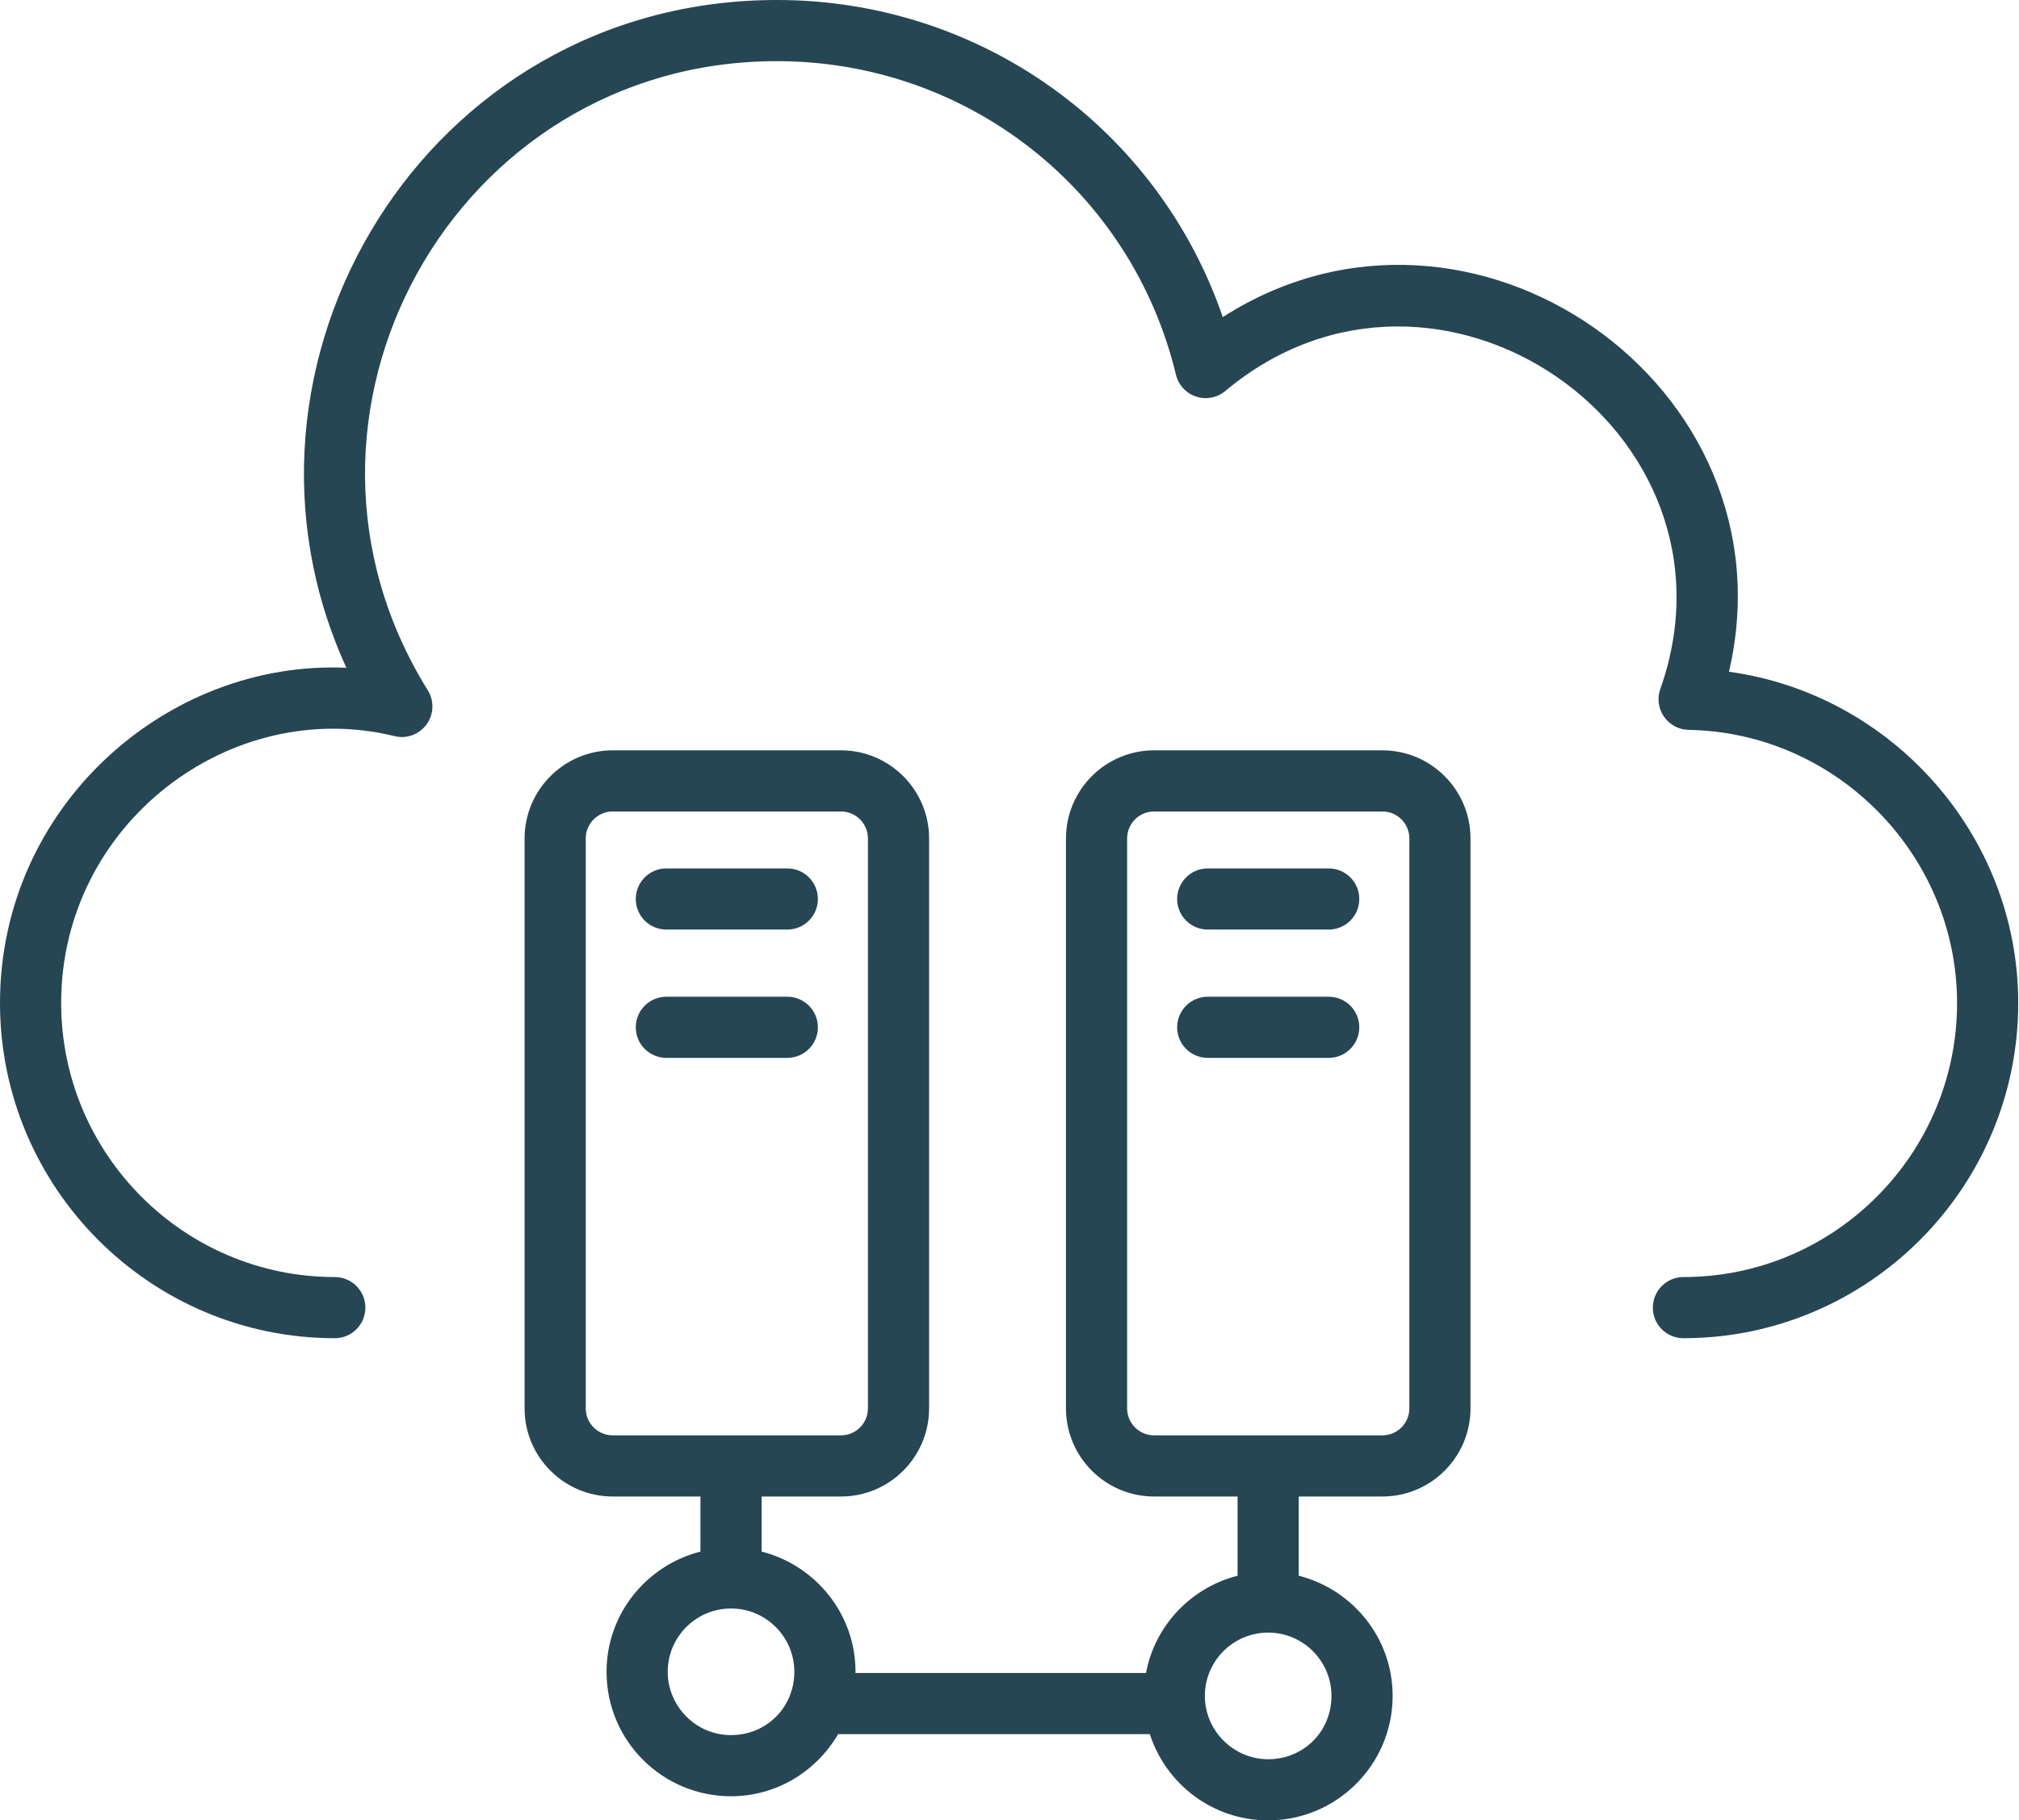 <svg width="112" height="101" viewBox="0 0 112 101" fill="none" xmlns="http://www.w3.org/2000/svg">
<g id="Cloud Services">
<path id="Vector" d="M46.652 83.031C49.347 83.031 51.54 80.838 51.54 78.143V46.519C51.54 43.824 49.347 41.631 46.652 41.631H33.988C31.293 41.631 29.1 43.824 29.1 46.519V78.143C29.1 80.838 31.293 83.031 33.988 83.031H38.856V86.087C35.871 86.848 33.647 89.537 33.647 92.756C33.647 96.585 36.748 99.662 40.553 99.662C43.094 99.662 45.295 98.266 46.493 96.216H63.786C64.693 99.019 67.301 101 70.349 101C74.156 101 77.254 97.902 77.254 94.095C77.254 90.875 75.03 88.186 72.045 87.425V83.031H76.686C79.381 83.031 81.573 80.838 81.573 78.143V46.519C81.573 43.824 79.381 41.631 76.686 41.631H64.02C61.325 41.631 59.133 43.824 59.133 46.519V78.143C59.133 80.838 61.325 83.031 64.02 83.031H68.652V87.426C66.071 88.084 64.067 90.181 63.572 92.823H47.451C47.451 92.801 47.458 92.779 47.458 92.756C47.458 89.537 45.234 86.848 42.249 86.087V83.031H46.652ZM64.02 79.638C63.196 79.638 62.525 78.967 62.525 78.143V46.519C62.525 45.694 63.196 45.023 64.02 45.023H76.686C77.51 45.023 78.181 45.694 78.181 46.519V78.143C78.181 78.967 77.51 79.638 76.686 79.638H64.02ZM70.349 90.582C72.286 90.582 73.861 92.158 73.861 94.095C73.861 96.064 72.319 97.608 70.349 97.608C68.429 97.608 66.837 96.024 66.837 94.095C66.837 92.158 68.413 90.582 70.349 90.582ZM44.065 92.757C44.065 94.726 42.522 96.269 40.553 96.269C38.573 96.269 37.04 94.638 37.04 92.757C37.04 90.82 38.616 89.244 40.553 89.244C42.489 89.244 44.065 90.82 44.065 92.757ZM33.988 79.638C33.164 79.638 32.493 78.967 32.493 78.143V46.519C32.493 45.694 33.164 45.023 33.988 45.023H46.652C47.476 45.023 48.147 45.694 48.147 46.519V78.143C48.147 78.967 47.476 79.638 46.652 79.638H33.988Z" fill="#264653"/>
<path id="Vector_2" d="M73.708 48.183H66.996C66.06 48.183 65.3 48.942 65.3 49.879C65.3 50.816 66.06 51.575 66.996 51.575H73.708C74.645 51.575 75.404 50.816 75.404 49.879C75.404 48.942 74.645 48.183 73.708 48.183ZM73.708 55.302H66.996C66.06 55.302 65.3 56.061 65.3 56.998C65.3 57.935 66.06 58.694 66.996 58.694H73.708C74.645 58.694 75.404 57.935 75.404 56.998C75.404 56.061 74.645 55.302 73.708 55.302ZM43.675 48.183H36.964C36.027 48.183 35.268 48.942 35.268 49.879C35.268 50.816 36.027 51.575 36.964 51.575H43.675C44.611 51.575 45.371 50.816 45.371 49.879C45.371 48.942 44.611 48.183 43.675 48.183ZM43.675 55.302H36.964C36.027 55.302 35.268 56.061 35.268 56.998C35.268 57.935 36.027 58.694 36.964 58.694H43.675C44.611 58.694 45.371 57.935 45.371 56.998C45.371 56.061 44.611 55.302 43.675 55.302Z" fill="#264653"/>
<path id="Vector_3" d="M95.912 37.27C99.617 21.373 81.561 8.793 67.831 17.593C64.234 7.118 54.393 0 43.097 0C23.583 0 11.502 20.214 19.216 37.051C9.26 36.606 0 44.74 0 55.649C0 65.905 8.332 74.248 18.573 74.248C19.509 74.248 20.269 73.488 20.269 72.552C20.269 71.615 19.509 70.855 18.573 70.855C10.202 70.855 3.393 64.034 3.393 55.649C3.393 45.713 12.773 38.613 21.888 40.842C22.554 41.01 23.261 40.748 23.665 40.19C24.069 39.631 24.096 38.884 23.731 38.298C14.283 23.116 25.168 3.393 43.097 3.393C53.663 3.393 62.766 10.546 65.233 20.789C65.371 21.36 65.793 21.819 66.351 22.003C66.909 22.188 67.522 22.07 67.971 21.693C79.707 11.864 97.176 23.887 92.101 38.233C91.919 38.747 91.996 39.318 92.307 39.766C92.618 40.214 93.125 40.485 93.671 40.495C101.884 40.636 108.564 47.434 108.564 55.649C108.564 64.034 101.754 70.855 93.384 70.855C92.447 70.855 91.688 71.615 91.688 72.552C91.688 73.488 92.447 74.248 93.384 74.248C103.625 74.248 111.957 65.905 111.957 55.649C111.957 46.334 104.938 38.508 95.912 37.27Z" fill="#264653"/>
</g>
</svg>
